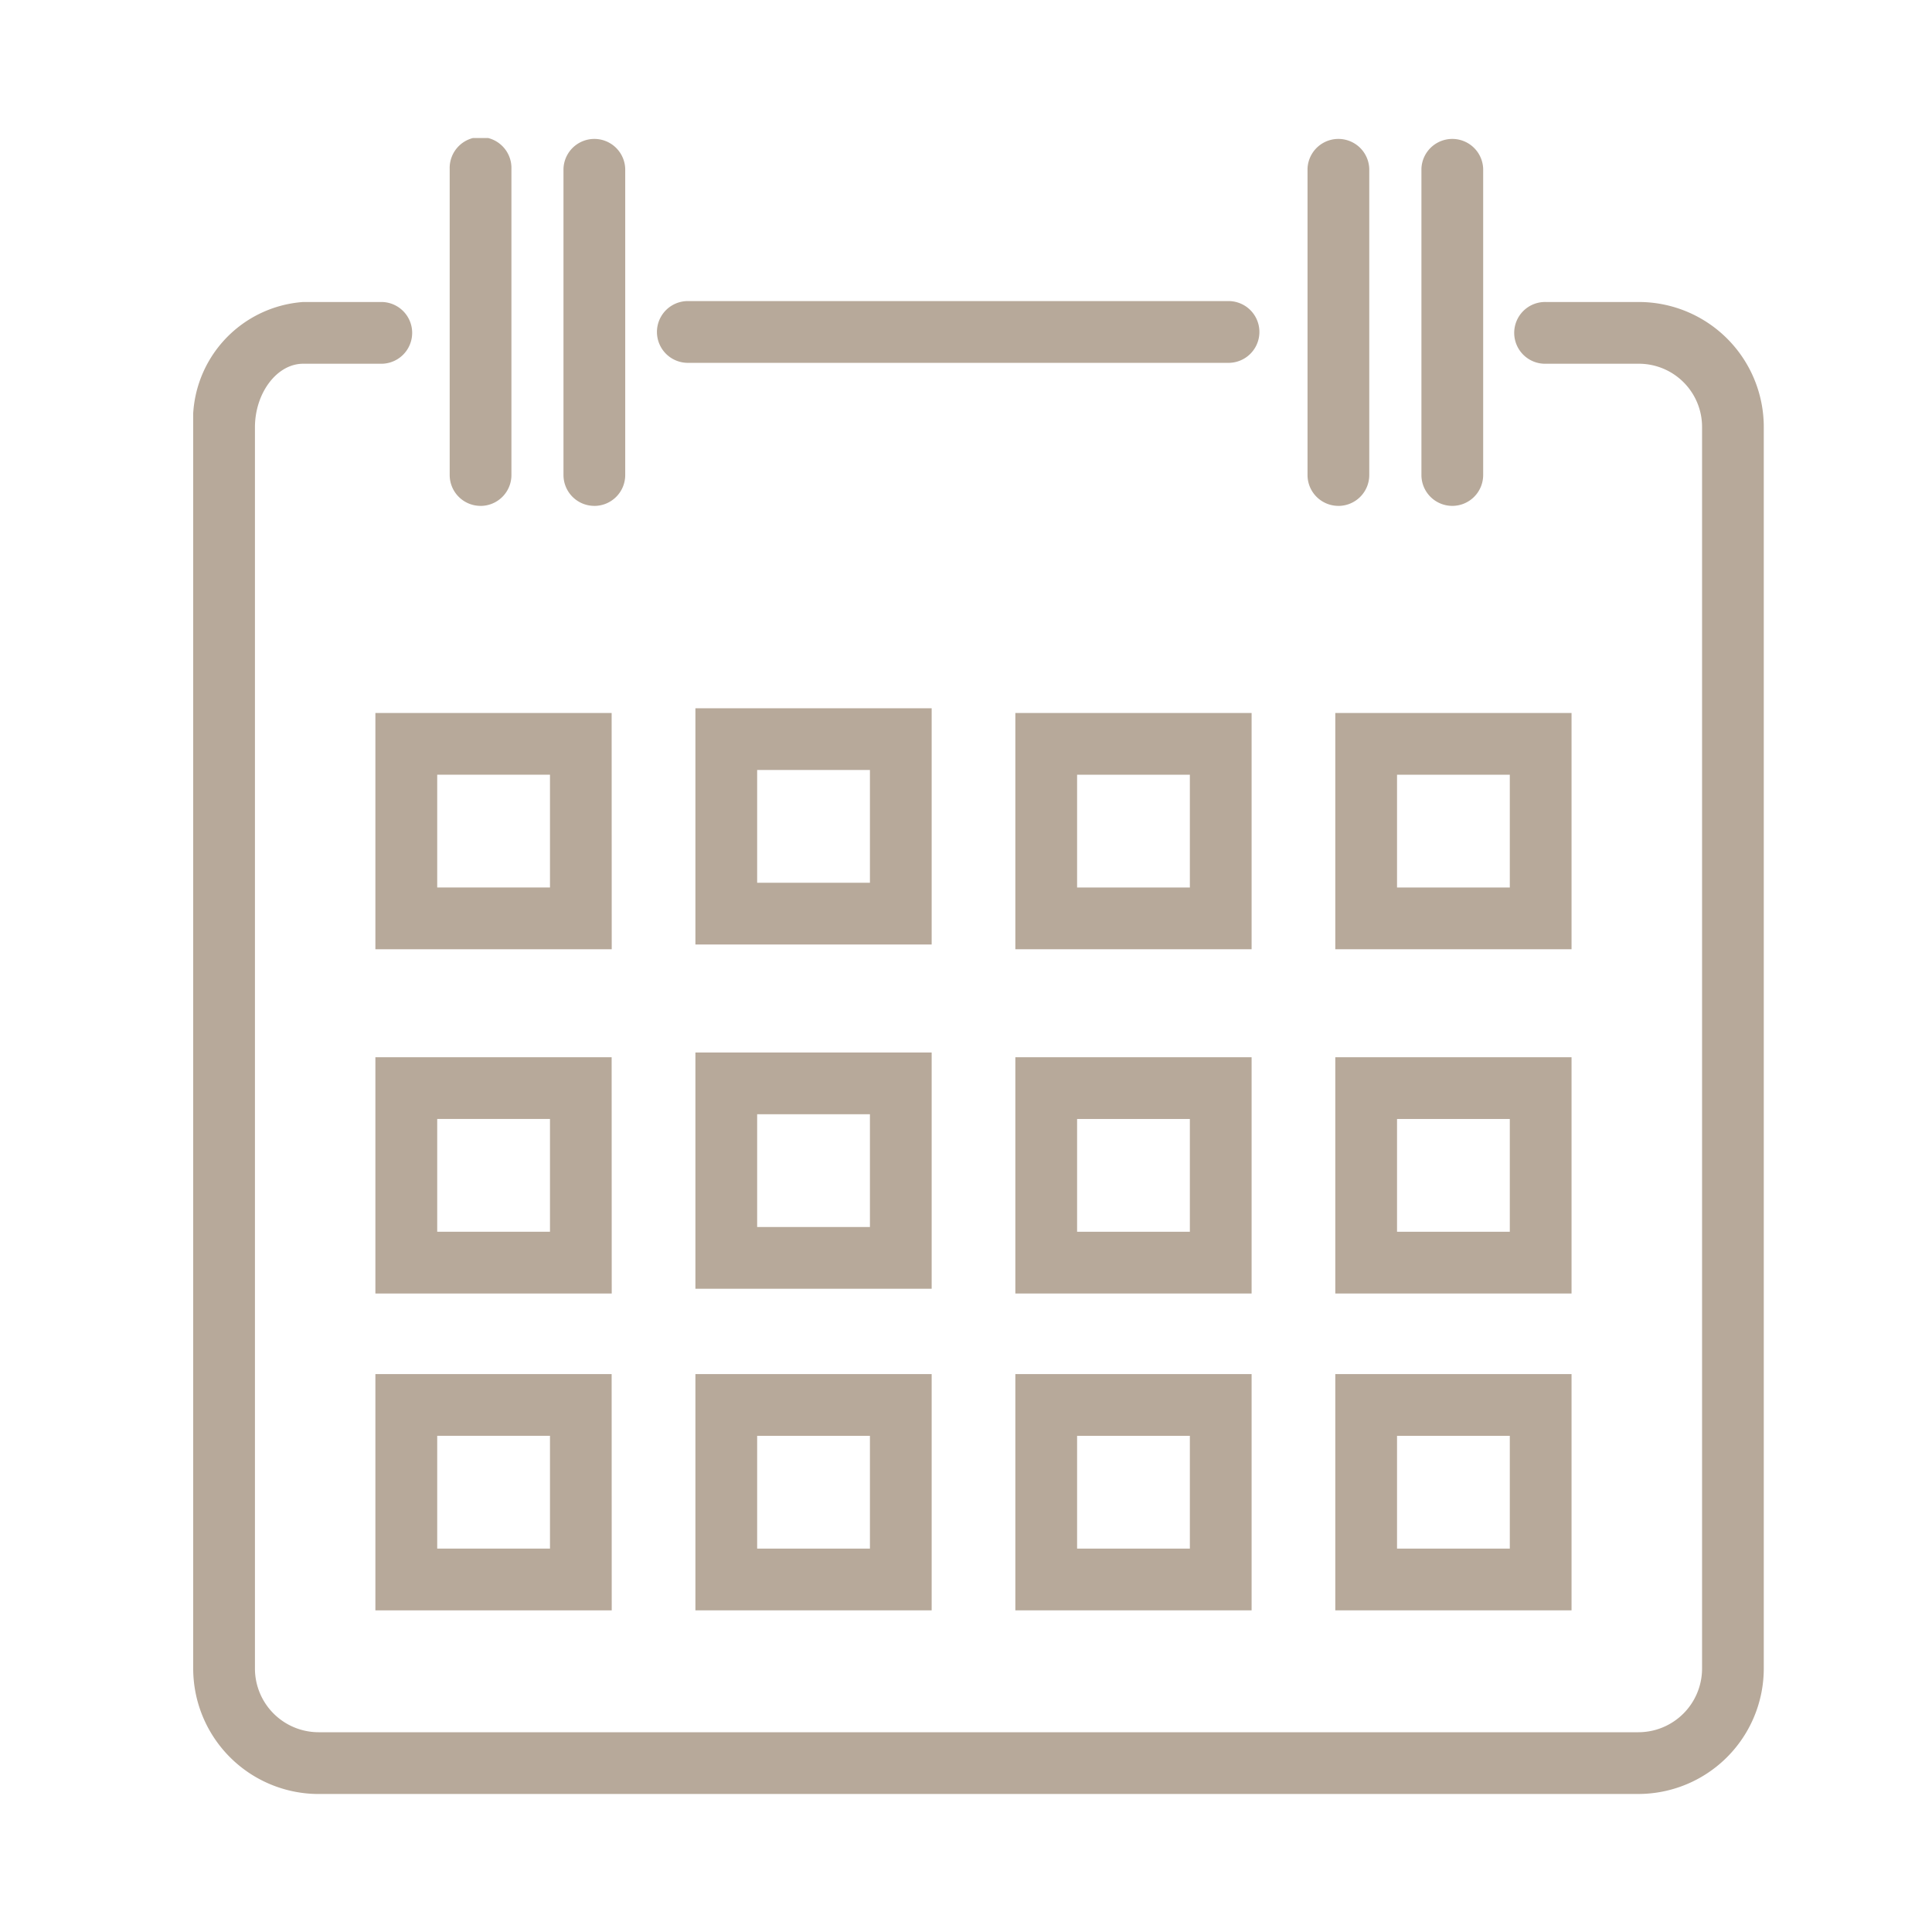 <svg xmlns="http://www.w3.org/2000/svg" xmlns:xlink="http://www.w3.org/1999/xlink" width="70" height="70" viewBox="0 0 70 70">
  <defs>
    <clipPath id="clip-path">
      <rect id="Rectangle_5" data-name="Rectangle 5" width="56.907" height="60" fill="none"/>
    </clipPath>
  </defs>
  <g id="Group_160" data-name="Group 160" transform="translate(-812 -227)">
    <g id="Component_1_1" data-name="Component 1 – 1" transform="translate(812 227)">
      <rect id="Rectangle_1" data-name="Rectangle 1" width="70" height="70" fill="#f5f5f5" opacity="0"/>
    </g>
    <g id="Group_79" data-name="Group 79" transform="translate(173 205)">
      <g id="Group_78" data-name="Group 78" transform="translate(646 27)">
        <g id="Group_77" data-name="Group 77" clip-path="url(#clip-path)">
          <path id="Path_281" data-name="Path 281" d="M52.363,120.468H4.543A4.549,4.549,0,0,1,0,115.924V70.953A4.3,4.3,0,0,1,3.983,66.41H6.848a1.119,1.119,0,0,1,0,2.237H3.983c-.947,0-1.746,1.056-1.746,2.306v44.971a2.309,2.309,0,0,0,2.306,2.306h47.82a2.309,2.309,0,0,0,2.306-2.306V70.953A2.29,2.29,0,0,0,52.4,68.647H49.015a1.119,1.119,0,1,1,0-2.237H52.4a4.53,4.53,0,0,1,4.505,4.543v44.971a4.549,4.549,0,0,1-4.543,4.543" transform="translate(0 -60.468)" fill="#b7a99a"/>
          <path id="Path_282" data-name="Path 282" d="M104.976,13.33a1.119,1.119,0,0,1-1.119-1.119V1.12a1.119,1.119,0,1,1,2.237,0V12.212a1.119,1.119,0,0,1-1.119,1.119" transform="translate(-94.564 -0.001)" fill="#b7a99a"/>
          <path id="Path_283" data-name="Path 283" d="M151.049,13.33a1.119,1.119,0,0,1-1.119-1.119V1.12a1.119,1.119,0,0,1,2.237,0V12.212a1.119,1.119,0,0,1-1.118,1.119" transform="translate(-136.514 -0.001)" fill="#b7a99a"/>
          <path id="Path_284" data-name="Path 284" d="M452.324,13.33a1.119,1.119,0,0,1-1.118-1.119V1.12a1.119,1.119,0,0,1,2.237,0V12.212a1.119,1.119,0,0,1-1.119,1.119" transform="translate(-410.832 -0.001)" fill="#b7a99a"/>
          <path id="Path_285" data-name="Path 285" d="M498.4,13.33a1.119,1.119,0,0,1-1.118-1.119V1.12a1.119,1.119,0,0,1,2.237,0V12.212A1.119,1.119,0,0,1,498.4,13.33" transform="translate(-452.781 -0.001)" fill="#b7a99a"/>
          <path id="Path_286" data-name="Path 286" d="M82.363,380.771H73.8v-8.56h8.56Zm-6.323-2.237h4.086v-4.086H76.04Z" transform="translate(-67.199 -338.905)" fill="#b7a99a"/>
          <path id="Path_287" data-name="Path 287" d="M211.912,378.854h-8.56v-8.56h8.56Zm-6.323-2.237h4.086v-4.086h-4.086Z" transform="translate(-185.156 -337.16)" fill="#b7a99a"/>
          <path id="Path_288" data-name="Path 288" d="M341.46,380.771H332.9v-8.56h8.56Zm-6.323-2.237h4.086v-4.086h-4.086Z" transform="translate(-303.112 -338.905)" fill="#b7a99a"/>
          <path id="Path_289" data-name="Path 289" d="M471.007,380.771h-8.56v-8.56h8.56Zm-6.323-2.237h4.086v-4.086h-4.086Z" transform="translate(-421.067 -338.905)" fill="#b7a99a"/>
          <path id="Path_290" data-name="Path 290" d="M82.363,241.376H73.8v-8.56h8.56Zm-6.323-2.237h4.086v-4.086H76.04Z" transform="translate(-67.199 -211.983)" fill="#b7a99a"/>
          <path id="Path_291" data-name="Path 291" d="M211.912,239.459h-8.56V230.9h8.56Zm-6.323-2.237h4.086v-4.086h-4.086Z" transform="translate(-185.156 -210.238)" fill="#b7a99a"/>
          <path id="Path_292" data-name="Path 292" d="M341.46,241.376H332.9v-8.56h8.56Zm-6.323-2.237h4.086v-4.086h-4.086Z" transform="translate(-303.112 -211.983)" fill="#b7a99a"/>
          <path id="Path_293" data-name="Path 293" d="M471.007,241.376h-8.56v-8.56h8.56Zm-6.323-2.237h4.086v-4.086h-4.086Z" transform="translate(-421.067 -211.983)" fill="#b7a99a"/>
          <path id="Path_294" data-name="Path 294" d="M82.363,509.068H73.8v-8.56h8.56Zm-6.323-2.237h4.086v-4.086H76.04Z" transform="translate(-67.199 -455.722)" fill="#b7a99a"/>
          <path id="Path_295" data-name="Path 295" d="M211.912,509.068h-8.56v-8.56h8.56Zm-6.323-2.237h4.086v-4.086h-4.086Z" transform="translate(-185.156 -455.722)" fill="#b7a99a"/>
          <path id="Path_296" data-name="Path 296" d="M341.46,509.068H332.9v-8.56h8.56Zm-6.323-2.237h4.086v-4.086h-4.086Z" transform="translate(-303.112 -455.722)" fill="#b7a99a"/>
          <path id="Path_297" data-name="Path 297" d="M471.007,509.068h-8.56v-8.56h8.56Zm-6.323-2.237h4.086v-4.086h-4.086Z" transform="translate(-421.067 -455.722)" fill="#b7a99a"/>
          <path id="Path_298" data-name="Path 298" d="M208.182,68.3H188.525a1.119,1.119,0,0,1,0-2.237h19.657a1.119,1.119,0,0,1,0,2.237" transform="translate(-170.637 -60.154)" fill="#b7a99a"/>
        </g>
      </g>
    </g>
  </g>
</svg>
